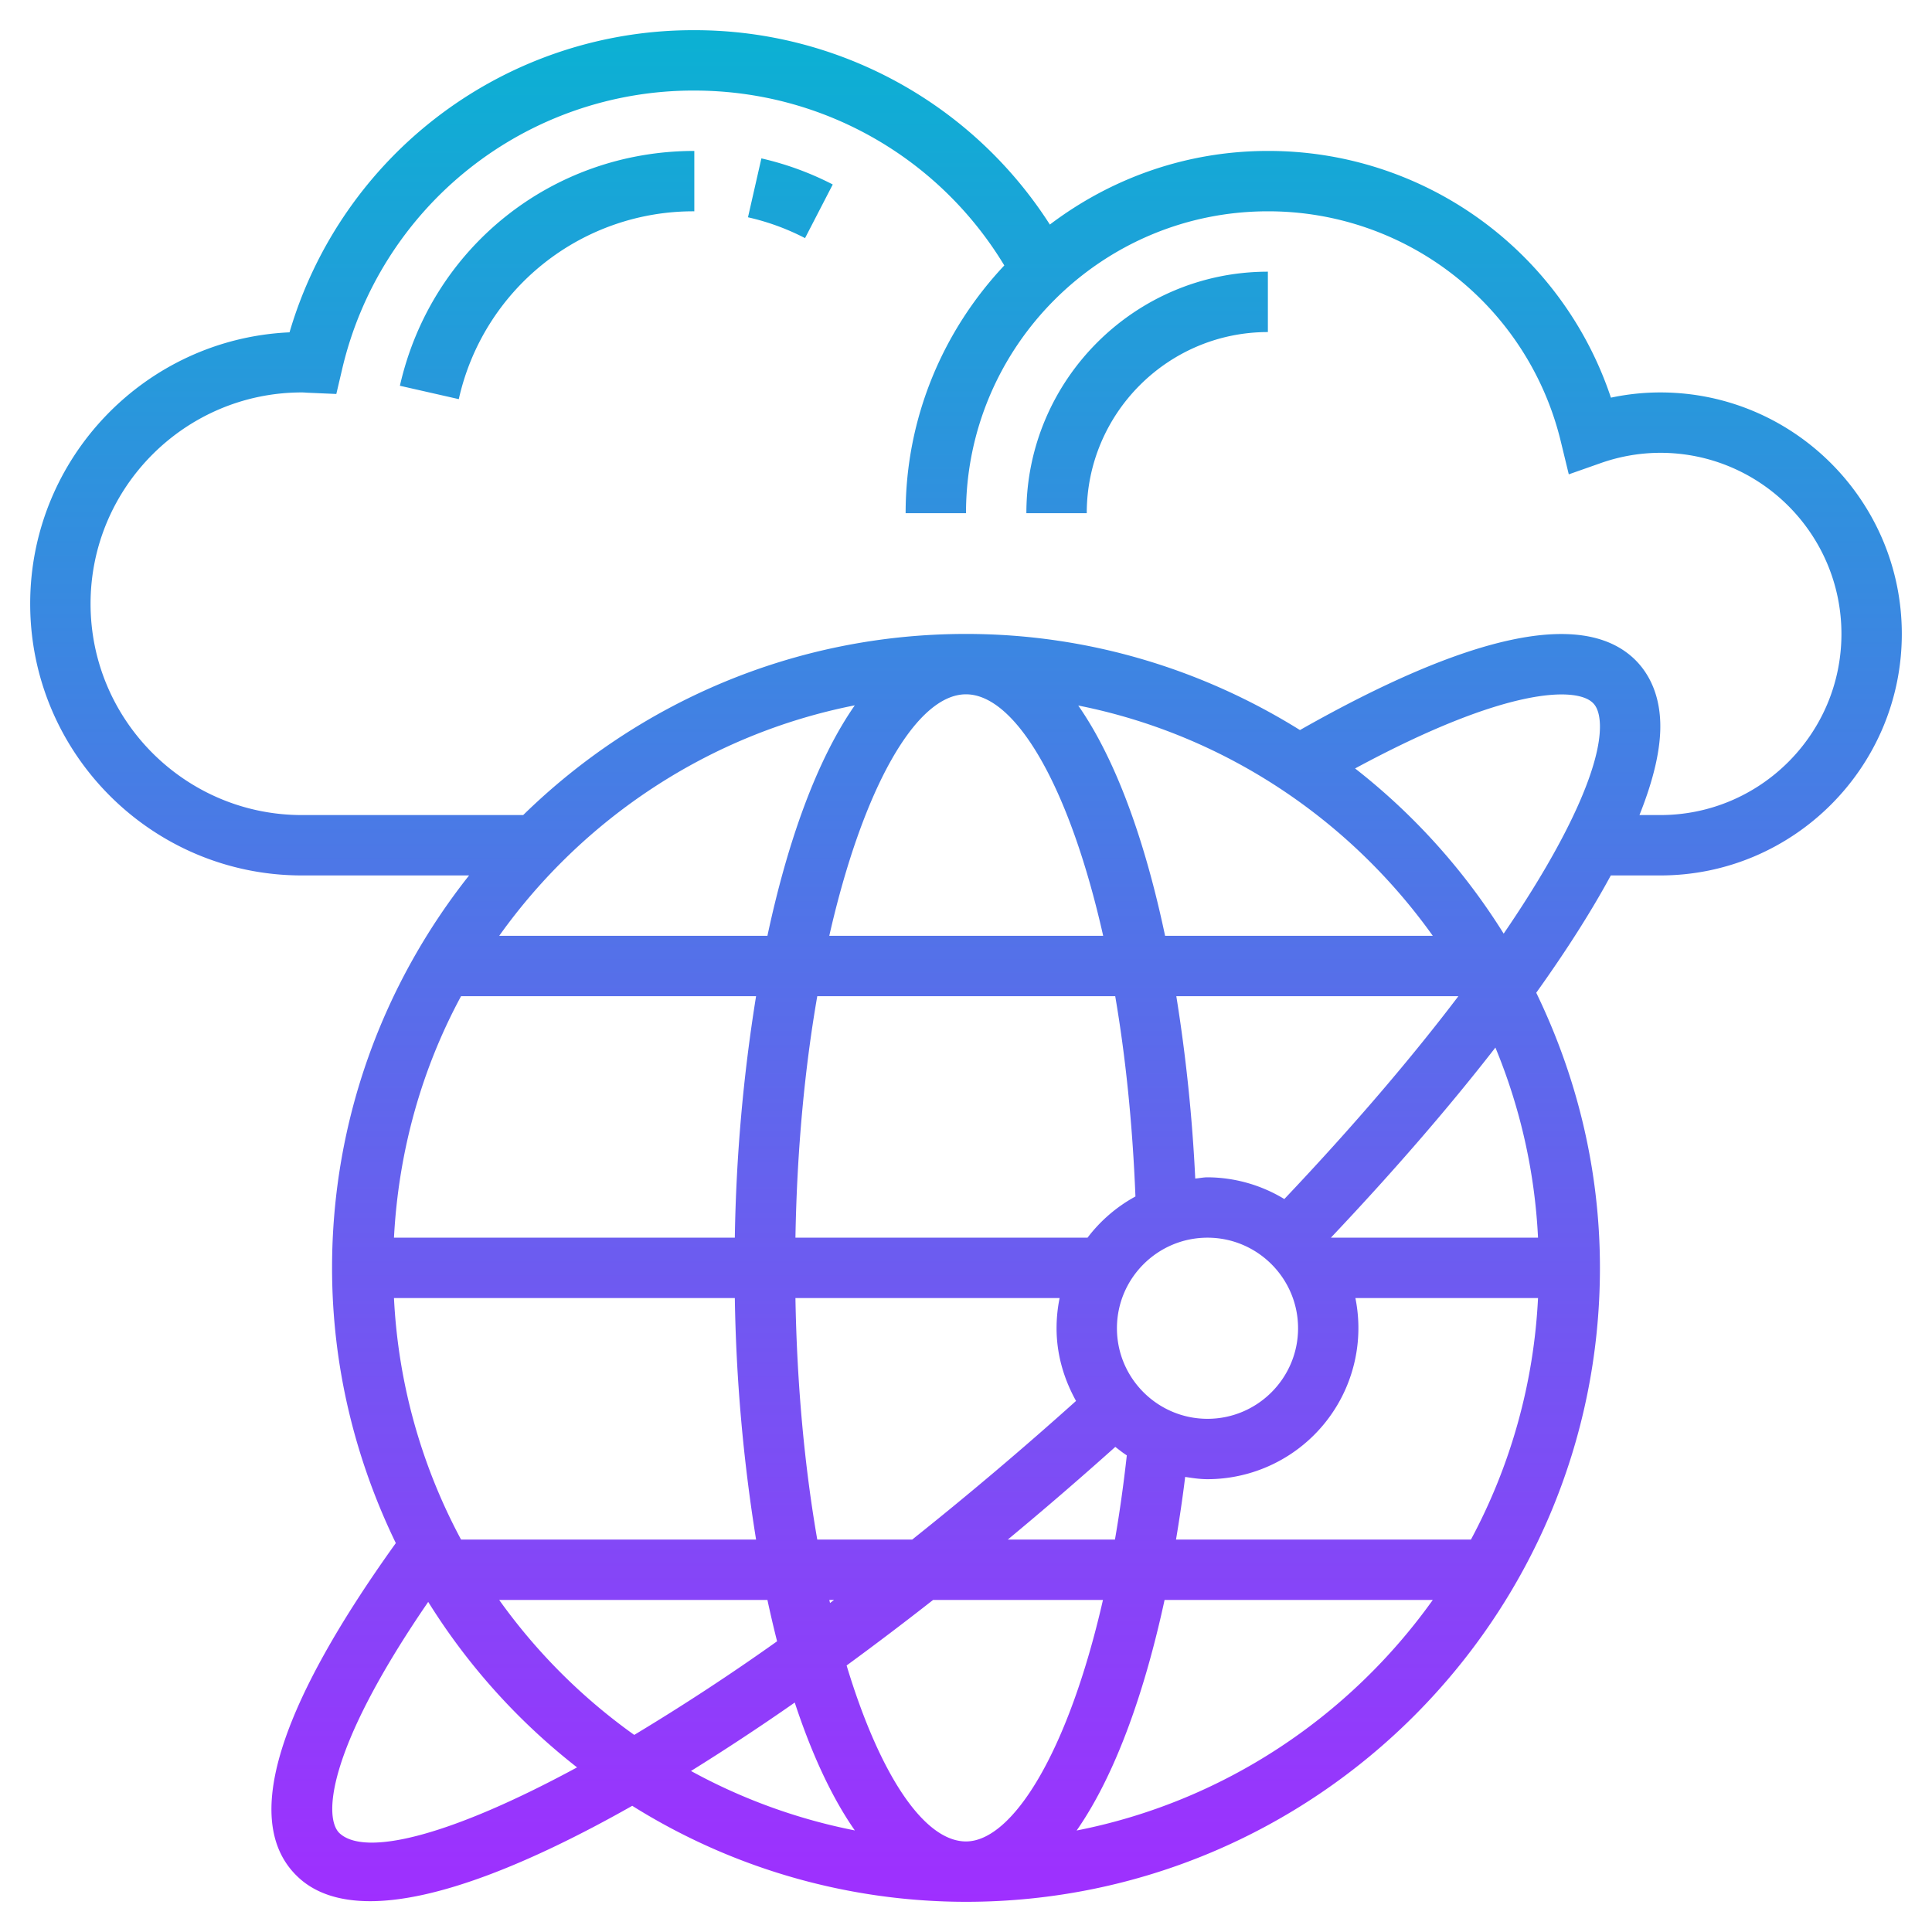 <svg xmlns="http://www.w3.org/2000/svg" version="1.1" xmlns:xlink="http://www.w3.org/1999/xlink" width="512" height="512" x="0" y="0" viewBox="0 0 64 64" style="enable-background:new 0 0 512 512" xml:space="preserve" class=""><g><linearGradient id="a" x1="32" x2="32" y1="63" y2="1" gradientUnits="userSpaceOnUse"><stop offset="0" stop-color="#9f2fff"></stop><stop offset="1" stop-color="#0bb1d3"></stop></linearGradient><path fill="url(#a)" d="M55 13a7.86 7.86 0 0 0-1.636.173A11.955 11.955 0 0 0 42 5c-2.713 0-5.21.915-7.222 2.439A13.964 13.964 0 0 0 23 1 13.93 13.93 0 0 0 9.591 11.009C4.817 11.224 1 15.175 1 20c0 4.963 4.037 9 9 9h5.539C12.706 32.58 11 37.091 11 42c0 3.27.773 6.355 2.112 9.117-4.031 5.622-5.115 9.359-3.204 11.096.575.522 1.374.766 2.354.766 2.161 0 5.212-1.196 8.682-3.159A20.837 20.837 0 0 0 32 63c11.579 0 21-9.421 21-21 0-3.268-.772-6.353-2.11-9.114.994-1.39 1.826-2.695 2.47-3.886H55c4.411 0 8-3.589 8-8s-3.589-8-8-8zm-7.537 18h-8.868c-.654-3.101-1.612-5.814-2.877-7.629 4.825.961 8.985 3.761 11.745 7.629zM32 61c-1.388 0-2.859-2.202-3.955-5.829.95-.695 1.905-1.418 2.865-2.171h5.627c-1.163 5.089-3.012 8-4.537 8zm11-17c0 1.654-1.346 3-3 3s-3-1.346-3-3 1.346-3 3-3 3 1.346 3 3zm-7.355 2.408A121.267 121.267 0 0 1 30.218 51h-3.145c-.413-2.376-.673-5.081-.723-8h8.751A4.995 4.995 0 0 0 35 44c0 .877.247 1.69.645 2.408zM36.026 41H26.35c.05-2.919.31-5.624.723-8h9.87c.34 1.983.573 4.212.67 6.635A4.99 4.99 0 0 0 36.026 41zm-11.684 0H13.051c.151-2.88.924-5.597 2.222-8h9.773a55.72 55.72 0 0 0-.704 8zm0 2a55.72 55.72 0 0 0 .704 8h-9.773a18.867 18.867 0 0 1-2.222-8zm1.08 10c.1.467.207.923.32 1.37a74.045 74.045 0 0 1-4.732 3.101 19.153 19.153 0 0 1-4.473-4.47h8.885zm2.05 0h.157l-.133.101-.024-.101zm5.913-2c1.2-.995 2.39-2.021 3.561-3.07.125.097.247.195.381.281-.109.979-.24 1.91-.393 2.79h-3.549zm5.875-2.075c.244.037.487.075.74.075a5.006 5.006 0 0 0 4.899-6h6.05a18.867 18.867 0 0 1-2.222 8h-9.77c.116-.693.219-1.386.303-2.075zm3.285-9.205A4.945 4.945 0 0 0 40 39c-.139 0-.27.03-.406.041A54.488 54.488 0 0 0 38.967 33h9.344c-1.522 2.006-3.437 4.261-5.766 6.72zM36.544 31h-9.073c1.115-4.91 2.881-8 4.528-8 1.632 0 3.422 3.012 4.545 8zm-11.122 0h-8.885c2.766-3.877 6.94-6.68 11.779-7.635-1.256 1.803-2.226 4.504-2.894 7.635zM11.253 60.732c-.522-.474-.492-2.678 2.932-7.667a21.117 21.117 0 0 0 4.931 5.482c-4.141 2.243-6.999 2.974-7.863 2.185zm15.074-4.333c.553 1.679 1.217 3.127 1.99 4.236a18.862 18.862 0 0 1-5.427-1.969 77.448 77.448 0 0 0 3.437-2.267zm9.338 4.239c1.302-1.868 2.266-4.646 2.913-7.638h8.885c-2.77 3.882-6.951 6.686-11.798 7.638zM50.949 41h-6.862c2.088-2.208 3.918-4.325 5.45-6.298A18.857 18.857 0 0 1 50.949 41zm-6.06-15.544c5.036-2.72 7.305-2.691 7.858-2.189.059.053.234.213.252.726.043 1.296-.974 3.698-3.188 6.935a21.141 21.141 0 0 0-4.922-5.472zM55 27h-.691c.477-1.19.717-2.227.689-3.073-.037-1.122-.513-1.782-.905-2.14-1.738-1.58-5.452-.768-11.03 2.397C39.845 22.179 36.062 21 32 21c-5.705 0-10.88 2.294-14.669 6H10c-3.859 0-7-3.141-7-7s3.141-7 7-7c.053 0 .104.004.156.008l.985.043.189-.805A11.945 11.945 0 0 1 23 3c4.229 0 8.099 2.203 10.269 5.793C31.248 10.942 30 13.825 30 17h2c0-5.514 4.486-10 10-10a9.965 9.965 0 0 1 9.707 7.638l.261 1.075 1.043-.367A5.967 5.967 0 0 1 55 15c3.309 0 6 2.691 6 6s-2.691 6-6 6zM25.222 5.247c.819.187 1.614.477 2.364.864l-.918 1.777a7.879 7.879 0 0 0-1.89-.69zM23 5v2a7.955 7.955 0 0 0-7.802 6.222l-1.951-.443C14.287 8.198 18.298 5 23 5zm19 4v2c-3.309 0-6 2.691-6 6h-2c0-4.411 3.589-8 8-8z" opacity="1" data-original="url(#a)" class=""></path></g></svg>